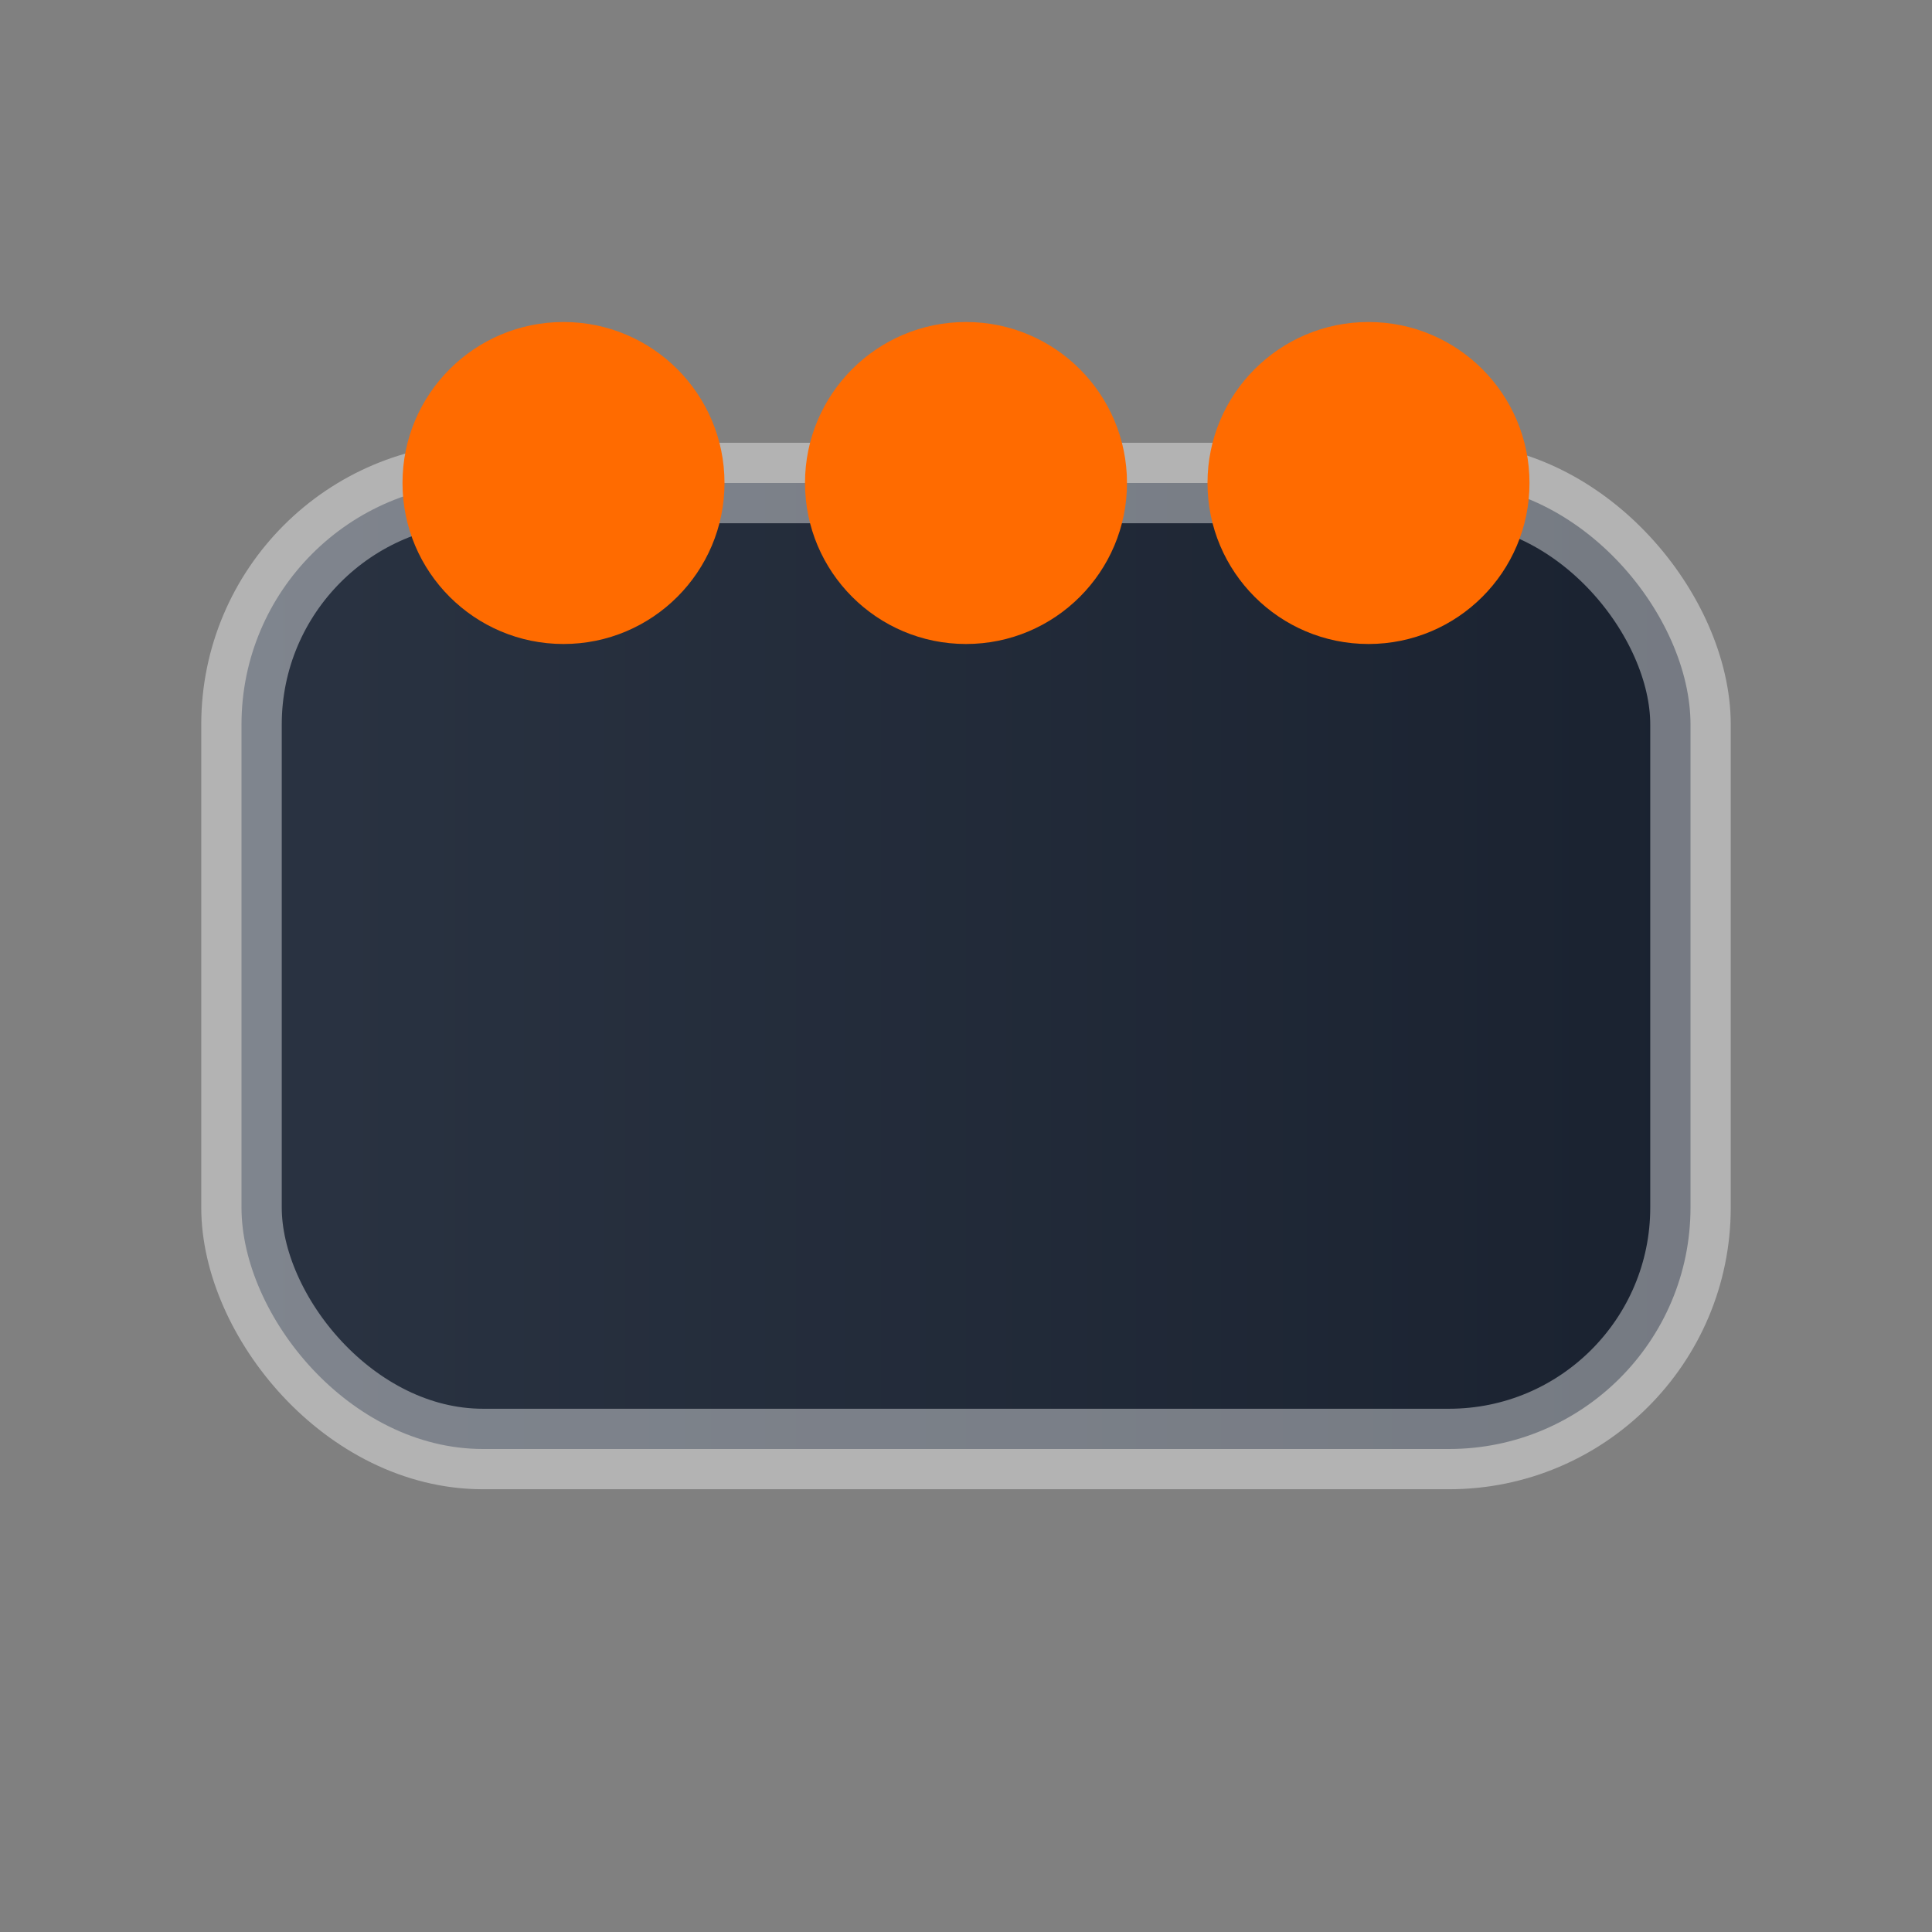 <svg viewBox="0 0 24 24" xmlns="http://www.w3.org/2000/svg">
  <rect x="0" y="0" width="24" height="24" fill="#808080" stroke="none"/>
  <rect x="3" y="6" width="18" height="12" rx="3" ry="3" fill="url(#g)" stroke="rgba(255,255,255,.4)" />
  <defs><linearGradient id="g" x1="0" x2="1"><stop stop-color="#2A3342"/><stop offset="1" stop-color="#1A2230"/></linearGradient></defs>
  <circle cx="7" cy="6" r="2" fill="#FF6B00"/><circle cx="12" cy="6" r="2" fill="#FF6B00"/><circle cx="17" cy="6" r="2" fill="#FF6B00"/>
</svg>
